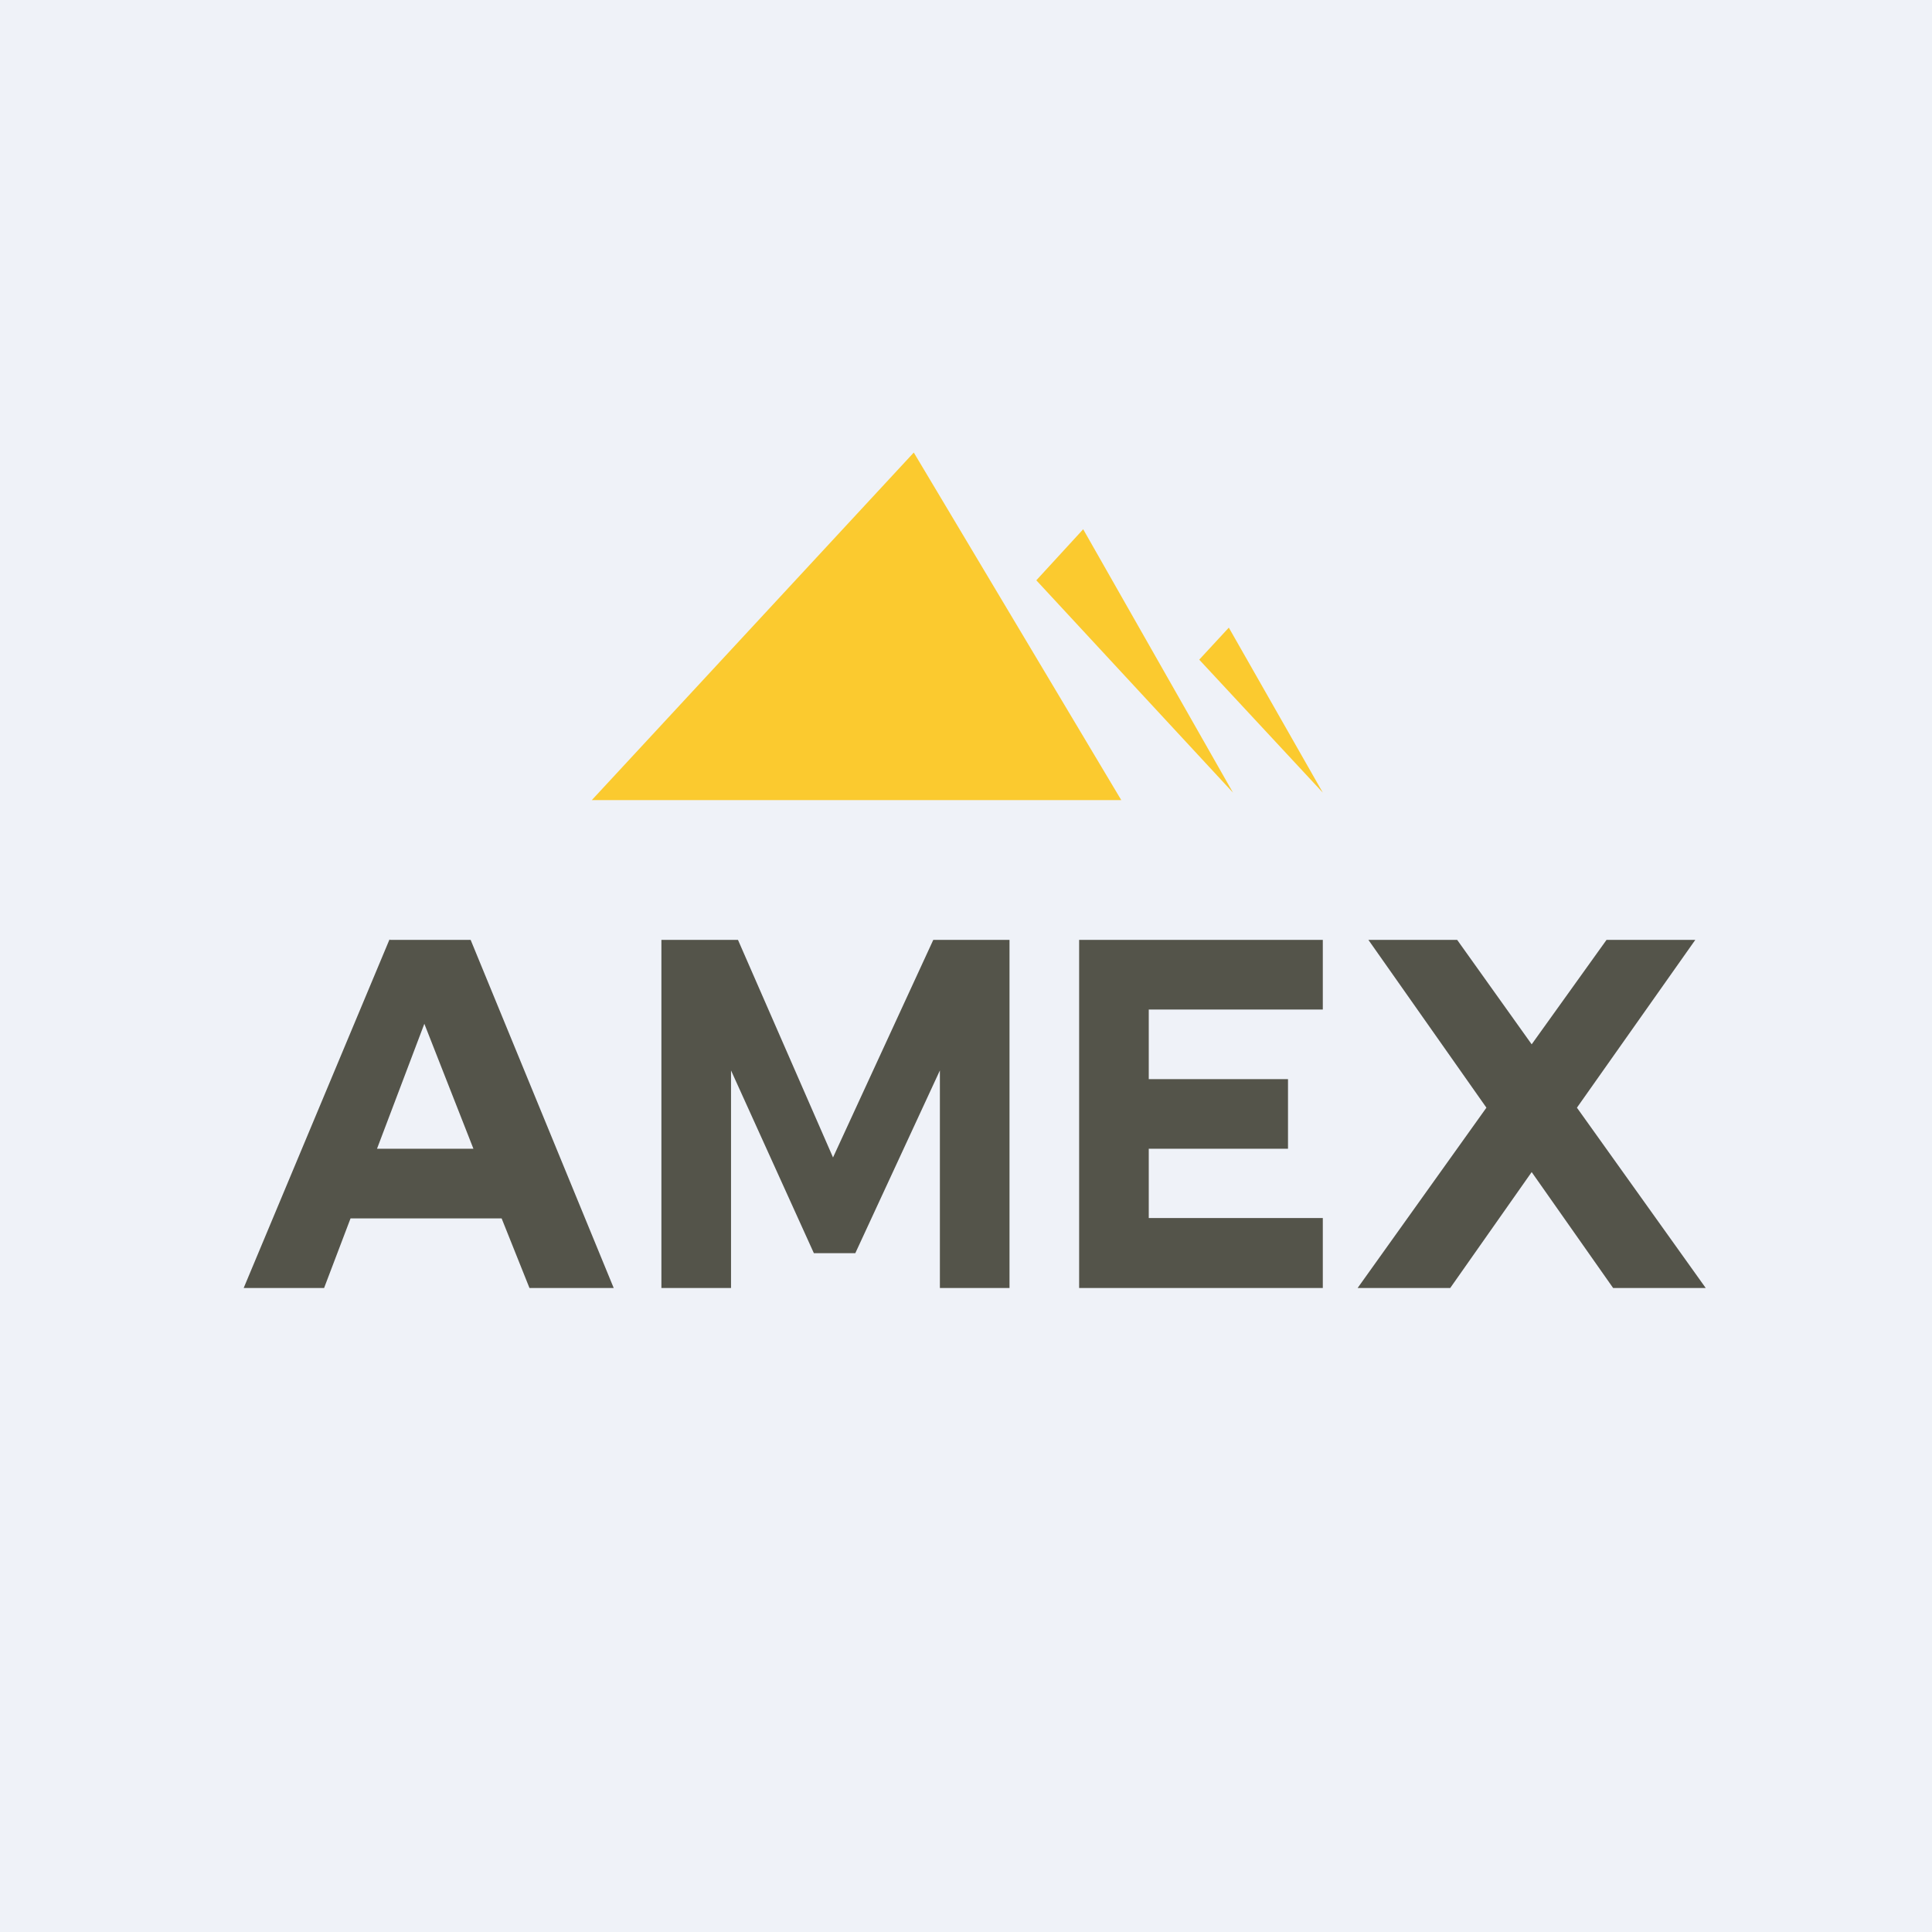 <?xml version="1.0" encoding="UTF-8"?>
<!-- generated by Finnhub -->
<svg viewBox="0 0 55.5 55.5" xmlns="http://www.w3.org/2000/svg">
<path d="M 0,0 H 55.5 V 55.5 H 0 Z" fill="rgb(239, 242, 248)"/>
<path d="M 32.21,22.985 H 17 L 26.25,13 L 32.22,23 Z M 31.12,15.2 L 29.77,16.67 L 35.42,22.77 L 31.12,15.21 Z M 34.45,18.95 L 35.3,18.03 L 38,22.77 L 34.45,18.95 Z" fill="rgb(251, 202, 47)"/>
<path d="M 11.19,26.985 L 7,37 H 9.31 L 10.07,35 H 14.41 L 15.21,37 H 17.63 L 13.52,27 H 11.2 Z M 13.61,33 H 10.83 L 12.19,29.41 L 13.6,33 Z M 19,37 V 27 H 21.2 L 23.93,33.25 L 26.81,27 H 29 V 37 H 27 V 30.75 L 24.57,36 H 23.38 L 21,30.75 V 37 H 19 Z M 31,37 V 27 H 38 V 29 H 33 V 31 H 37 V 33 H 33 V 34.99 H 38 V 37 H 31 Z M 41.66,37 L 44,33.67 L 46.34,37 H 49 L 45.3,31.82 L 48.7,27 H 46.15 L 44,30 L 41.86,27 H 39.31 L 42.7,31.82 L 39,37 H 41.66 Z" fill="rgb(84, 84, 74)"/>
</svg>
